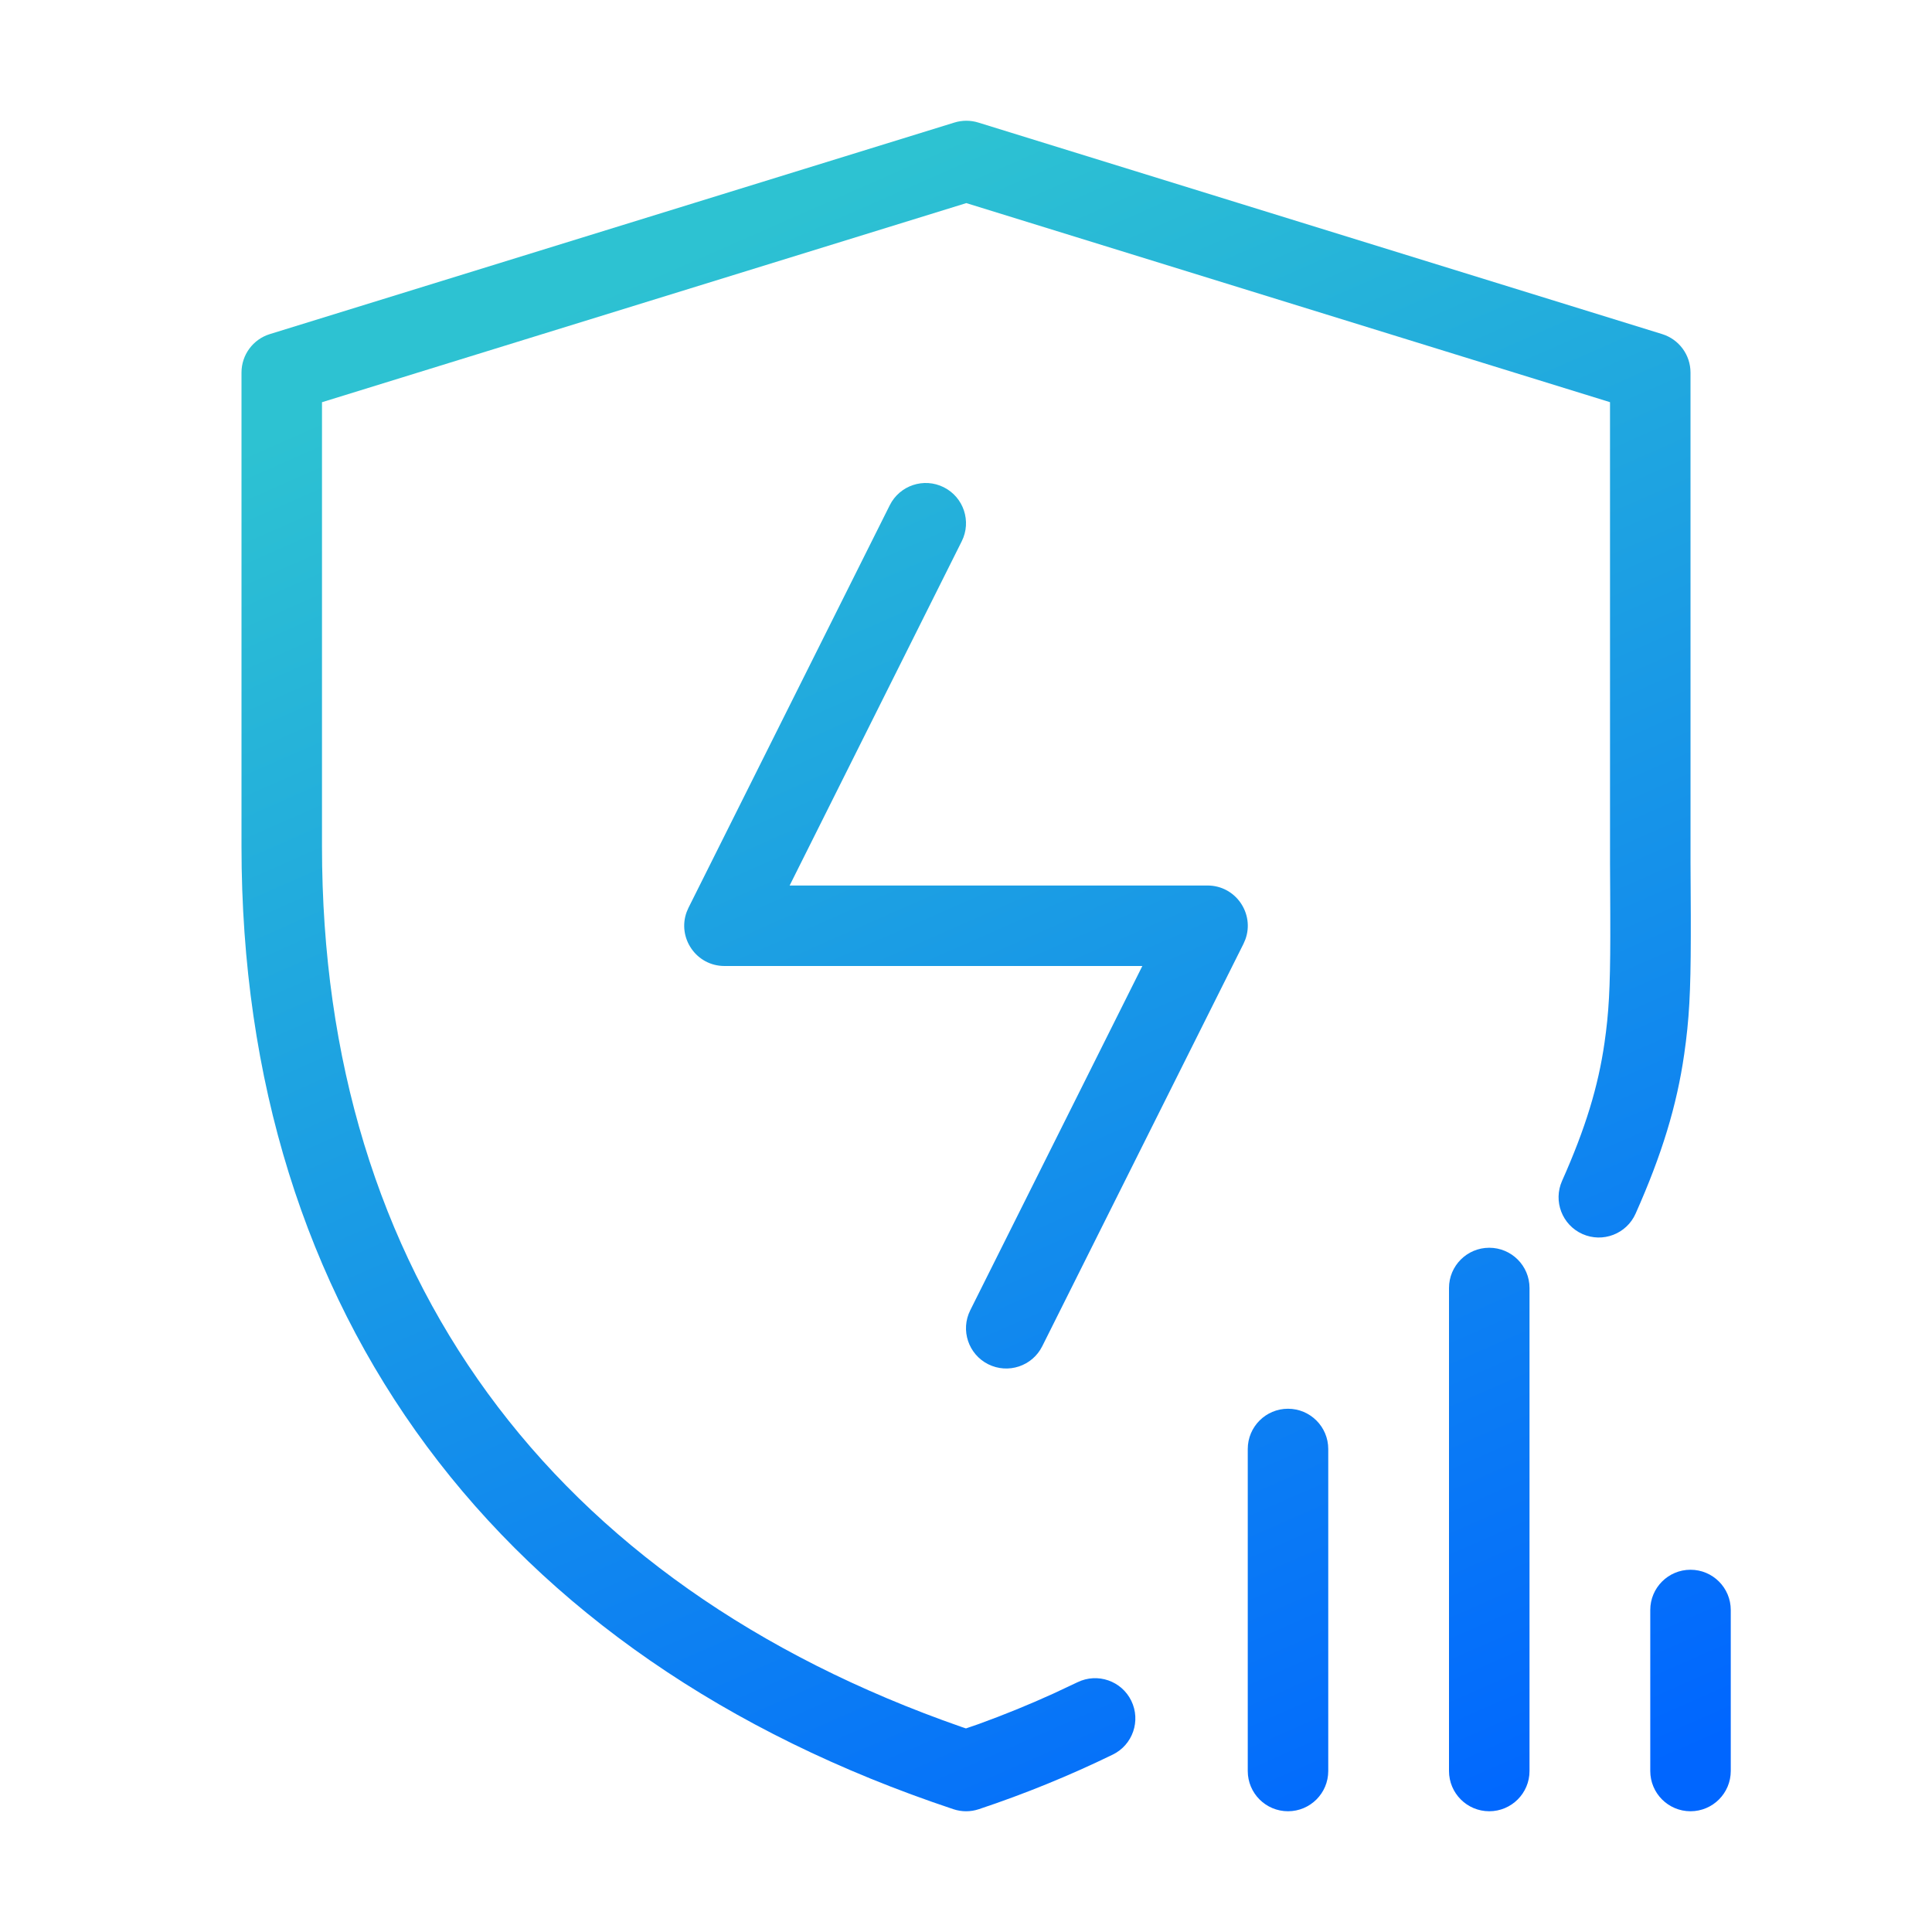 <?xml version="1.0" encoding="UTF-8"?>
<svg width="80px" height="80px" viewBox="0 0 80 80" version="1.1" xmlns="http://www.w3.org/2000/svg" xmlns:xlink="http://www.w3.org/1999/xlink">
    <title>维度icon/产品备份 11</title>
    <defs>
        <linearGradient x1="50%" y1="0%" x2="88.803%" y2="100%" id="linearGradient-1">
            <stop stop-color="#2DC2D2" offset="0%"></stop>
            <stop stop-color="#0066FF" offset="100%"></stop>
        </linearGradient>
    </defs>
    <g id="定稿" stroke="none" stroke-width="1" fill="none" fill-rule="evenodd">
        <g id="4解决方案-金融行业" transform="translate(-1036, -3147)">
            <g id="编组-3备份-3" transform="translate(0, 2703)">
                <g id="编组-7备份" transform="translate(1012, 416)">
                    <g id="维度icon/产品备份-11" transform="translate(34, 33)">
                        <g id="编组" transform="translate(-0, 0)" fill="url(#linearGradient-1)" fill-rule="nonzero">
                            <path d="M30.507,0.074 L58.826,8.834 C59.524,9.05 60,9.695 60,10.426 L60.001,30.752 C60.002,31.073 60.004,31.43 60.007,31.909 C60.009,32.261 60.011,32.591 60.012,32.902 L60.012,33.778 C60.008,36.109 59.945,37.22 59.739,38.655 C59.435,40.768 58.821,42.799 57.726,45.255 C57.351,46.095 56.366,46.473 55.525,46.098 C54.685,45.723 54.307,44.738 54.682,43.897 C55.657,41.711 56.181,39.974 56.439,38.18 C56.618,36.942 56.674,35.938 56.679,33.783 L56.678,32.918 C56.677,32.61 56.676,32.282 56.674,31.93 C56.671,31.447 56.669,31.086 56.668,30.762 L56.667,11.653 L30.013,3.41 L3.333,11.655 L3.333,30.048 C3.333,47.728 12.79,60.582 29.836,66.516 L29.998,66.57 L30.53,66.387 C31.577,66.007 32.606,65.588 33.615,65.129 L34.617,64.658 C35.445,64.255 36.442,64.599 36.845,65.427 C37.247,66.255 36.903,67.252 36.075,67.655 C34.285,68.526 32.434,69.281 30.531,69.915 C30.189,70.029 29.82,70.029 29.478,69.915 C10.655,63.646 0,49.427 0,30.048 L0,10.426 C0,9.695 0.476,9.049 1.175,8.834 L29.522,0.074 C29.843,-0.025 30.186,-0.025 30.507,0.074 Z M43.333,53.333 C44.254,53.333 45,54.08 45,55 L45,68.333 C45,69.254 44.254,70 43.333,70 C42.413,70 41.667,69.254 41.667,68.333 L41.667,55 C41.667,54.08 42.413,53.333 43.333,53.333 Z M60,60 C60.921,60 61.667,60.746 61.667,61.667 L61.667,68.333 C61.667,69.254 60.921,70 60,70 C59.08,70 58.334,69.254 58.334,68.333 L58.334,61.667 C58.334,60.746 59.08,60 60,60 Z M51.667,46.667 C52.587,46.667 53.334,47.413 53.334,48.333 L53.334,68.333 C53.334,69.254 52.587,70 51.667,70 C50.746,70 50,69.254 50,68.333 L50,48.333 C50,47.413 50.746,46.667 51.667,46.667 Z M29.079,15.176 C29.902,15.588 30.236,16.589 29.824,17.412 L22.697,31.667 L40,31.667 C41.174,31.667 41.959,32.837 41.567,33.902 L41.491,34.079 L33.157,50.745 C32.746,51.569 31.745,51.902 30.921,51.491 C30.098,51.079 29.764,50.078 30.176,49.255 L37.302,35 L20,35 C18.826,35 18.041,33.83 18.433,32.764 L18.509,32.588 L26.843,15.921 C27.254,15.098 28.255,14.764 29.079,15.176 Z" id="形状结合"></path>
                        </g>
                        <g id="编组" transform="translate(20, 16.667)"></g>
                    </g>
                </g>
            </g>
        </g>
    </g>
</svg>
